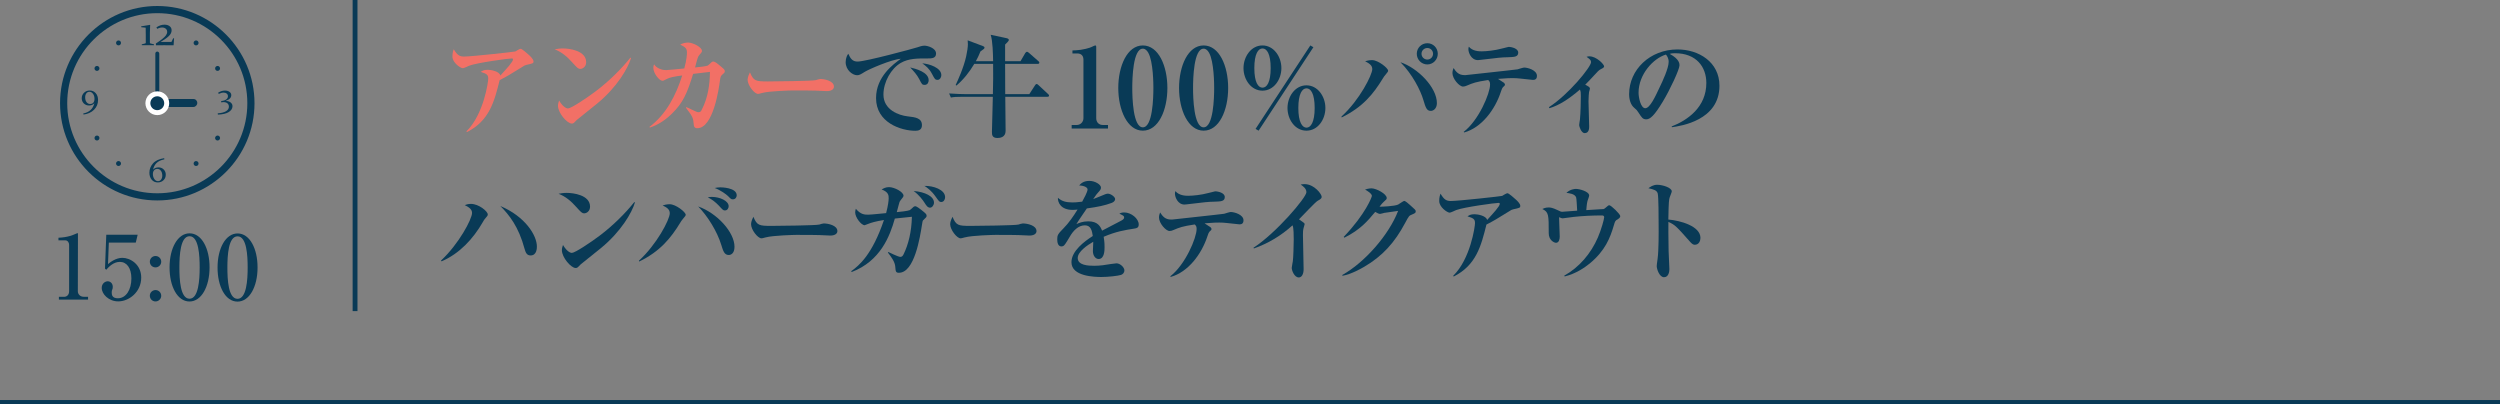 <?xml version="1.0" encoding="UTF-8"?><svg id="_レイヤー_2" xmlns="http://www.w3.org/2000/svg" viewBox="0 0 450 72.76"><rect x="0" y="0" width="450" height="72.76" fill="#808080" stroke="none"/><defs><style>.cls-1{fill:#fff;}.cls-2{fill:#f27066;}.cls-3{stroke-width:.75px;}.cls-3,.cls-4{fill:none;stroke:#093a56;stroke-miterlimit:10;}.cls-4{stroke-width:.87px;}.cls-5{fill:#093a56;}</style></defs><g id="_画像"><path class="cls-5" d="m10.6,53.43h.93c.5,0,.91-.35.91-1.01v-8.34c.01-.38-.24-.82-.69-.82h-1.23s0-.47,0-.47c1.67-.06,2.69-.52,2.91-.62.06-.03.46-.21.5-.21.08,0,.1.06.1.16l-.02,10.32c0,.48.38.98,1.07.98h.77s0,.51,0,.51h-5.25s0-.52,0-.52Z"/><path class="cls-5" d="m19.59,43.67l-.15,3.87c.38-.32,1.38-1.13,2.59-1.13,1.41,0,3.39,1.17,3.39,3.56,0,2.61-2.22,4.29-4.14,4.28-1.7,0-2.98-1.3-2.97-2.44,0-.74.58-1.18,1.09-1.18.4,0,.9.32.9,1.01,0,.21-.03.35-.11.54-.06.14-.08.19-.08.5,0,.35.06,1.01,1.1,1.01,1.47,0,2.44-1.53,2.44-3.57,0-1.86-.83-2.98-2.08-2.98-1.17,0-2.03.94-2.45,1.42l-.22-.21.23-6.1h5.65s-.34,1.42-.34,1.42h-4.85Z"/><path class="cls-5" d="m29.02,53.24c0,.56-.47,1.02-1.03,1.02-.58,0-1.02-.47-1.02-1.03,0-.58.47-1.02,1.03-1.02.56,0,1.02.45,1.02,1.03Zm0-6.13c0,.58-.47,1.02-1.03,1.02-.58,0-1.02-.45-1.02-1.03,0-.58.47-1.02,1.03-1.02.56,0,1.02.45,1.02,1.03Z"/><path class="cls-5" d="m37.72,48.13c0,3.49-1.48,6.14-3.61,6.14-2.19,0-3.6-2.74-3.59-6.15,0-3.5,1.5-6.13,3.61-6.12,2.18,0,3.6,2.73,3.59,6.13Zm-5.43,0c0,2.13.15,5.63,1.82,5.64,1.63,0,1.83-3.39,1.83-5.63,0-2.1-.15-5.62-1.82-5.62-1.65,0-1.83,3.41-1.83,5.62Z"/><path class="cls-5" d="m46.36,48.15c0,3.49-1.48,6.14-3.61,6.14-2.19,0-3.6-2.74-3.59-6.15,0-3.5,1.5-6.13,3.61-6.12,2.18,0,3.6,2.73,3.59,6.14Zm-5.43,0c0,2.13.15,5.63,1.82,5.64,1.63,0,1.83-3.39,1.83-5.63,0-2.1-.15-5.62-1.82-5.62-1.65,0-1.83,3.41-1.83,5.62Z"/><path id="circle5159" class="cls-5" d="m28.31,1.44c-9.46,0-17.14,7.68-17.14,17.14s7.68,17.14,17.14,17.14,17.14-7.68,17.14-17.14S37.78,1.44,28.31,1.44h0Zm0,.57c9.16,0,16.57,7.42,16.57,16.57s-7.42,16.57-16.57,16.57-16.57-7.42-16.57-16.57S19.16,2.01,28.31,2.01h0Z"/><path class="cls-5" d="m28.31,36.08c-9.65,0-17.5-7.85-17.5-17.5S18.66,1.08,28.31,1.08s17.5,7.85,17.5,17.5-7.85,17.5-17.5,17.5Zm0-1.29c8.94,0,16.21-7.27,16.21-16.21S37.25,2.37,28.31,2.37,12.1,9.64,12.1,18.58s7.27,16.21,16.21,16.21Z"/><path id="path6132" class="cls-5" d="m39.82,18.2c.37-.04.66-.13.88-.29.22-.15.33-.35.33-.59,0-.19-.07-.35-.22-.47-.14-.12-.33-.18-.55-.18-.29,0-.58.08-.88.23l-.13-.2c.41-.27.82-.4,1.25-.4.32,0,.59.08.8.23.22.15.33.35.33.6,0,.46-.34.8-1.01,1.02h0c.39.03.69.12.9.3.22.18.33.4.33.66,0,.42-.23.78-.68,1.06-.45.28-1.1.43-1.95.46l-.03-.23c.67-.05,1.18-.18,1.51-.39.34-.22.5-.48.5-.81,0-.25-.09-.45-.26-.6-.17-.15-.42-.22-.73-.22-.12,0-.25.01-.39.04l-.02-.22h0Z"/><path id="path6138" class="cls-5" d="m29.59,28.68c-.63.13-1.11.35-1.42.67-.32.32-.52.71-.61,1.18h0c.25-.27.57-.4.97-.4.37,0,.68.12.93.37.25.25.38.56.38.94,0,.4-.14.74-.41,1-.27.26-.62.4-1.02.4-.45,0-.82-.16-1.1-.49-.28-.33-.42-.75-.42-1.26,0-.63.22-1.19.65-1.68.43-.49,1.11-.8,2.01-.94l.04.22h0Zm-.38,2.93c0-.36-.08-.65-.25-.87-.17-.23-.38-.34-.64-.34-.24,0-.43.08-.58.25-.15.17-.22.39-.22.68,0,.35.09.65.26.9.17.25.39.38.66.38.23,0,.42-.1.56-.29.14-.19.21-.43.21-.71h0Z"/><path id="path6144" class="cls-5" d="m14.99,20.42c.51-.09.94-.29,1.28-.59.34-.3.58-.71.72-1.25h0c-.24.27-.55.41-.94.41s-.7-.12-.96-.37c-.25-.25-.38-.56-.38-.94s.14-.72.42-.99c.28-.27.62-.4,1.02-.4.44,0,.8.16,1.08.48.28.32.42.73.42,1.23,0,.69-.24,1.27-.72,1.75-.48.48-1.11.77-1.9.87l-.04-.22h0Zm.34-2.91c0,.37.08.66.25.88.17.22.38.33.64.33s.45-.08.59-.25c.14-.17.2-.4.2-.69,0-.36-.09-.66-.27-.9-.18-.24-.39-.36-.64-.36-.22,0-.41.09-.55.27-.14.18-.22.42-.22.72Z"/><path id="path6150" class="cls-5" d="m29.6,4.44c-.49,0-.97.16-1.45.49l.15.26c.3-.16.6-.24.89-.24.25,0,.46.07.64.21.17.14.26.33.26.57,0,.12-.02.23-.06.33-.04.11-.1.21-.17.31-.07.1-.16.2-.27.31-.11.1-.23.21-.38.33-.14.12-.31.24-.5.38-.19.13-.41.28-.66.44l.03.32c.45,0,.94-.01,1.48-.01.58,0,1.13,0,1.66.01l.03-.03.08-1.24-.17.03-.3.64h-1.93v-.02c.31-.19.59-.36.83-.53.24-.17.45-.33.62-.5.17-.16.3-.33.38-.5.09-.17.13-.35.13-.55,0-.32-.12-.56-.36-.74-.24-.18-.54-.27-.91-.27h0Zm-2.63.04c-.52.09-1.04.18-1.56.26l.02.16.79.08c.01.4.02.86.02,1.38v.64c0,.26,0,.49,0,.7,0,.06-.04.11-.1.12l-.63.16.02.16c.48,0,.84-.01,1.09-.01s.62,0,1.1.01v-.16s-.63-.16-.63-.16c-.07-.02-.11-.06-.11-.14,0-.21,0-.48,0-.83v-.95c0-.48.02-.95.05-1.4l-.03-.03h0Z"/><path id="circle6181" class="cls-5" d="m21.11,7.34c.21-.12.49-.05.61.16.12.21.05.49-.16.61-.21.12-.49.05-.61-.16-.12-.21-.05-.49.16-.61Z"/><path id="circle6183" class="cls-5" d="m17.07,12.09c.12-.21.4-.29.61-.16s.29.4.16.61c-.12.21-.4.29-.61.16-.21-.12-.29-.4-.16-.61Z"/><path id="circle6187" class="cls-5" d="m17.07,25.07c-.12-.21-.05-.49.16-.61.21-.12.49-.05.61.16s.05.49-.16.61-.49.05-.61-.16Z"/><path id="circle6189" class="cls-5" d="m21.11,29.82c-.21-.12-.29-.4-.16-.61.12-.21.4-.29.61-.16.21.12.29.4.16.61-.12.21-.4.29-.61.16Z"/><path id="circle6193" class="cls-5" d="m35.52,29.82c-.21.12-.49.05-.61-.16-.12-.21-.05-.49.16-.61.21-.12.49-.05.61.16.12.21.05.49-.16.61Z"/><path id="circle6195" class="cls-5" d="m39.55,25.07c-.12.21-.4.29-.61.16-.21-.12-.29-.4-.16-.61s.4-.29.61-.16c.21.12.29.4.16.61Z"/><path id="circle6199" class="cls-5" d="m39.55,12.09c.12.21.05.49-.16.61s-.49.05-.61-.16c-.12-.21-.05-.49.16-.61s.49-.05.61.16Z"/><path id="circle6201" class="cls-5" d="m35.52,7.34c.21.12.29.4.16.61s-.4.29-.61.16c-.21-.12-.29-.4-.16-.61s.4-.29.61-.16Z"/><rect class="cls-5" x="27.96" y="9.28" width=".71" height="9.29" rx=".36" ry=".36"/><path class="cls-5" d="m35.51,18.54h0c0-.4-.3-.72-.69-.72h-5.65c-.39,0-.71.32-.72.72h0c0,.4.3.72.69.72h5.65c.39,0,.71-.32.72-.72Z"/><g id="g14448"><g id="circle6203"><circle class="cls-1" cx="28.31" cy="18.58" r="2.14" transform="translate(-3.14 6.04) rotate(-11.54)"/></g></g><g id="g14448-2"><g id="circle6203-2"><circle class="cls-5" cx="28.31" cy="18.58" r="1.25"/></g></g><line class="cls-3" y1="72.38" x2="450" y2="72.38"/><line class="cls-4" x1="63.91" x2="63.91" y2="56"/><path class="cls-2" d="m94.75,11.68c-.22.04-.44.16-.57.26-2.55,1.58-2.77,1.72-4.24,2.48-.97,3.88-1.84,7.3-5.9,9.36l-.08-.14c3.11-3.04,3.92-8.9,3.92-9.46,0-.72-.24-.9-1.35-1.24.3-.2.57-.38,1.27-.38.63,0,2.12.3,2.26,1.04,1.17-1.28,2.28-2.48,2.28-2.9,0-.16-.1-.18-.22-.18-.61,0-6.22.76-7.65,1.3-.18.08-.97.46-1.15.46-.42,0-1.88-.98-1.88-2.1,0-.66.12-1.02.24-1.32.61,1.06,1.05,1.32,1.84,1.32,1.37,0,9.15-.86,9.25-.92.1-.06.75-.48.95-.48.24,0,1.19.84,1.56,1.18.2.2.75.7.75,1.08,0,.36-.08.38-1.29.64Z"/><path class="cls-2" d="m104.46,12.4c-.4,0-.59-.22-1.43-1.14-.95-1.08-1.94-1.9-3.19-2.38.42-.08.85-.16,1.49-.16,1.11,0,4.18.36,4.18,2.48,0,.78-.59,1.2-1.05,1.2Zm3.03,6.24c-.57.48-3.56,2.84-3.68,2.96-.55.58-.61.64-.89.64-.85,0-2.48-1.92-2.48-3.2,0-.38.12-.7.2-.94.83,1.4,1.52,1.42,1.6,1.42.55,0,3.35-1.86,4.97-3.08,2.42-1.82,4.67-4.06,6.26-6.06l.12.06c-.54,1.82-2.5,5.24-6.1,8.2Z"/><path class="cls-2" d="m130.09,13.36c-.38.32-.4.44-.5,1.14-.18,1.38-1.19,8.58-4.08,8.58-.59,0-.63-.44-.65-.8-.08-.96-.14-1.28-1.39-2.88l.08-.12c.3.14,1.56.74,1.82.84.24.08.28.08.36.08.32,0,.44-.16.52-.32,1.23-2.3,1.51-4.76,1.54-6.94-1.27.14-1.45.16-3.03.36-1.07,3.48-1.8,5.2-3.84,7.18-1.72,1.7-3.29,2.26-3.94,2.48l-.08-.12c2.99-2.24,4.77-5.66,5.9-9.26-1.39.2-2.22.32-2.83.66-.5.26-.55.3-.73.3-.57,0-1.64-1.34-1.64-2.34,0-.28.06-.44.14-.62.42.66,1.29,1.04,2.16,1.04.34,0,2.75-.24,3.27-.3.46-1.64.48-2.66.48-2.84,0-.82-.3-.98-1.21-1.46.44-.24.93-.36,1.43-.36.83,0,2.48.82,2.48,1.5,0,.2-.04.26-.5.78-.2.24-.28.5-.4.92-.06.2-.28,1.1-.34,1.28.48-.04,2.02-.2,2.3-.34.14-.08.61-.56.71-.64.08-.06.18-.08.28-.08.3,0,.81.42,1.13.7.83.68.93.76.93,1.04,0,.22-.08.3-.36.54Z"/><path class="cls-2" d="m148.83,16.4c-.34,0-.83-.04-.91-.04-1.15-.08-3.78-.08-5.21-.08-.22,0-4.16.08-5.55.46-.53.14-.59.16-.71.16-.67,0-1.88-1.54-1.88-2.56,0-.46.3-1.08.42-1.32.65,1.56,1.01,1.64,3.23,1.64,1.23,0,8.16-.08,8.64-.24.14-.06.65-.2.79-.2.79,0,2.46.34,2.46,1.38,0,.5-.52.8-1.27.8Z"/><path class="cls-5" d="m166.86,10.52c-1.66,0-3.29-.02-4.71.8-1.72.98-3.13,3.4-3.13,5.7,0,2.76,2.77,3.74,4.34,3.92,1.41.16,2.59.3,2.59,1.6,0,.82-.59,1-1.17,1-2.65,0-7.09-1.5-7.09-5.88,0-3.9,3.19-6.16,4.46-7.08-1.72.12-5.76,1.9-6.44,2.32-.81.5-1.03.64-1.43.64-.81,0-2.06-.92-2.06-2.36,0-.72.3-1.34.48-1.5.38.9.79,1.4,1.66,1.4,1.45,0,10.08-2.34,10.68-2.54.57-.18.91-.32,1.39-.32s2.06.4,2.06,1.42c0,.88-.81.88-1.62.88Zm-.44,4.76c-.42,0-.48-.1-.97-1.06-.42-.8-.91-1.32-1.62-2.08.97.22,3.33.84,3.33,2.3,0,.3-.14.84-.73.84Zm2.32-.9c-.4,0-.5-.16-.97-1.06-.53-1.02-1.11-1.44-1.76-1.92,1.25.08,3.43.8,3.43,2.12,0,.44-.28.86-.69.86Z"/><path class="cls-5" d="m188.54,17.42h-7.59c0,.98.06,5.26.06,6.14,0,1.16-1.01,1.28-1.47,1.28-.91,0-1.01-.52-.99-1.12l.16-6.3h-5.41c-1.21,0-1.64.04-2.14.14l-.32-.74c1.21.1,2.59.12,2.81.12h5.07c.04-1.82.08-3.94.04-5.44h-3.39c-.87,1.46-1.92,2.8-3.21,3.9l-.14-.1c.38-.82,1.45-3.12,1.9-5.2.18-.8.3-1.66.3-2.14,0-.26-.02-.5-.04-.7l2.71,1.02c.16.06.32.14.32.28,0,.2-.08.24-.73.7-.26.66-.48,1.12-.83,1.76h3.11c-.02-1.36-.08-3.7-.44-4.76l2.81.6c.12.02.46.1.46.34,0,.2-.44.6-.67.82v3h2.77l.85-1.46c.06-.1.2-.24.32-.24.1,0,.26.12.36.2l1.66,1.46c.1.08.2.16.2.3,0,.18-.18.22-.3.22h-5.86c0,3.4,0,3.78.02,5.44h4.34l1.01-1.56c.06-.1.18-.26.3-.26.14,0,.3.16.36.22l1.68,1.56c.1.1.2.18.2.3,0,.2-.18.22-.3.22Z"/><path class="cls-5" d="m192.9,23.14v-.64h.89c.71,0,1.23-.56,1.23-1.22v-10.54c0-.72-.42-1.12-1.11-1.12h-.87v-.54c.77-.02,2.08-.08,3.43-.62.1-.04.57-.28.69-.28s.16.1.16.24v12.86c0,.66.42,1.22,1.21,1.22h.91v.64h-6.54Z"/><path class="cls-5" d="m205.71,23.52c-2.79,0-4.42-3.74-4.42-7.68s1.6-7.66,4.42-7.66,4.42,3.68,4.42,7.66-1.6,7.68-4.42,7.68Zm.97-14.04c-.22-.36-.5-.72-.97-.72-1.78,0-1.9,5.36-1.9,7.08s.12,7.08,1.9,7.08,1.9-5.36,1.9-7.08c0-.54,0-4.74-.93-6.36Z"/><path class="cls-5" d="m216.65,23.52c-2.79,0-4.42-3.74-4.42-7.68s1.6-7.66,4.42-7.66,4.42,3.68,4.42,7.66-1.6,7.68-4.42,7.68Zm.97-14.04c-.22-.36-.5-.72-.97-.72-1.78,0-1.9,5.36-1.9,7.08s.12,7.08,1.9,7.08,1.9-5.36,1.9-7.08c0-.54,0-4.74-.93-6.36Z"/><path class="cls-5" d="m230.65,12.26c0,2.06-1.37,4.06-3.41,4.06s-3.41-2-3.41-4.06,1.37-4.08,3.41-4.08,3.41,2.02,3.41,4.08Zm-4.87,0c0,2.56.69,3.52,1.47,3.52s1.47-.96,1.47-3.52-.69-3.54-1.47-3.54-1.47,1-1.47,3.54Zm.77,11.26l-.55-.32,9.86-15.02.55.32-9.86,15.02Zm12.02-4.08c0,2.06-1.35,4.08-3.41,4.08s-3.41-2.02-3.41-4.08,1.37-4.08,3.41-4.08,3.41,2.02,3.41,4.08Zm-4.87,0c0,2.56.71,3.54,1.47,3.54s1.47-.98,1.47-3.54-.69-3.54-1.47-3.54-1.47,1-1.47,3.54Z"/><path class="cls-5" d="m249.29,13.58c-.1.1-.18.22-.38.54-1.72,2.82-3.62,5.16-7.41,7.02l-.04-.16c3.29-3,5.55-7.52,5.55-8.54,0-.62-.44-.98-1.29-1.42.3-.08.73-.2,1.27-.2,1.07,0,2.87,1.44,2.87,1.9,0,.16-.04.22-.57.86Zm8.26,6.38c-.75,0-.93-.58-1.35-1.98-.5-1.7-1.96-4.62-4.12-6.78,3.13,1.04,6.56,4.54,6.56,7.36,0,.94-.59,1.4-1.09,1.4Zm-.63-8.36c-1.05,0-1.9-.86-1.9-1.92s.85-1.9,1.9-1.9,1.88.84,1.88,1.9-.85,1.92-1.88,1.92Zm0-2.96c-.57,0-1.05.46-1.05,1.04s.48,1.04,1.05,1.04,1.03-.46,1.03-1.04-.46-1.04-1.03-1.04Z"/><path class="cls-5" d="m275.9,14.38c-.14,0-2.02-.22-2.26-.24-.5-.06-.91-.08-1.37-.08-.38,0-.95,0-2.63.14.18.12.91.58,1.07.7.06.06.18.2.18.32,0,.14-.06.22-.38.5-.1.1-.18.28-.34.76-1.07,3.3-3.51,6.5-6.61,7.36l-.1-.1c2.73-2.1,4.75-6.94,4.75-8.52,0-.48-.1-.58-.34-.82-2.26.34-2.73.54-3.82,1-.28.12-.46.18-.71.18-.67,0-1.9-1.4-1.9-2.42,0-.38.1-.66.2-.92.42.64.87,1.28,1.98,1.28h.18c.08,0,4.58-.5,4.75-.52,1.53-.18,4.48-.48,4.61-.52.2-.06,1.01-.32,1.19-.32.63,0,2.3.46,2.3,1.5,0,.72-.53.72-.75.72Zm-4.44-4.08c-1.39.04-1.45.06-5.01.48-.1.02-.26.04-.42.04-1.21,0-1.72-1.34-1.72-1.96,0-.16.02-.26.08-.46.67.8,1.78.84,2.3.84.89,0,2.4-.16,3.64-.5.08-.02,1.17-.3,1.21-.3.59,0,1.74.3,1.74,1.02,0,.78-.67.8-1.82.84Z"/><path class="cls-5" d="m288.21,12.42c-.3.14-.53.36-.63.46-1.56,1.68-1.74,1.88-2.24,2.36.59.32.85.46.85.7,0,.1-.14.54-.16.62-.02.08-.1,1.02-.1,1.68,0,.7.12,3.86.12,4.5,0,.32,0,1.22-.81,1.22-.63,0-.99-1.22-.99-1.44,0-.16.12-.86.14-1,.12-1.1.16-3.52.16-4.22,0-.56,0-.78-.16-1.18-1.94,1.66-3.72,2.84-5.51,3.36l-.06-.2c3.47-2.22,7.57-7.22,7.57-8.1,0-.36-.24-.54-.81-.96.22-.06.36-.08.53-.08,1.25,0,2.63,1.44,2.63,1.8,0,.16-.12.28-.53.48Z"/><path class="cls-5" d="m300.94,22.9l-.04-.14c2.91-1.14,6.24-3.5,6.24-7.82,0-2.9-1.8-5.36-5.64-5.36-.55,0-.71.04-.95.12,1.76.94,1.76,1.8,1.76,2.06,0,.72-1.72,4.42-3.01,6.54-1.52,2.52-2.28,3.18-2.97,3.18-.63,0-.81-.3-1.43-1.26-.26-.4-.28-.42-.77-.84-.61-.52-.89-1.48-.89-2.42,0-4.42,3.76-8.06,8.71-8.06,3.82,0,7.55,2.26,7.55,6.54,0,6.24-6.97,7.24-8.56,7.46Zm-1.07-13.08c-2.28.68-4.93,3.56-4.93,6.88,0,.82.38,2.78,1.21,2.78s1.78-2.04,2.59-3.78c.48-.98,1.62-3.4,1.62-4.58,0-.68-.34-1.12-.5-1.3Z"/><path class="cls-5" d="m87.23,39.46c-.08.08-.22.34-.3.48-1.76,3.06-4.22,5.72-7.45,7.1l-.1-.14c3.19-2.96,5.59-7.46,5.59-8.58,0-.68-.63-1.06-1.31-1.4.28-.1.57-.22,1.11-.22,1.41,0,3.03,1.34,3.03,1.9,0,.2-.06.28-.57.86Zm8.28,6.52c-.67,0-.89-.48-1.09-1.2-1.07-4-2.79-6.12-4.36-7.7,4.48,1.9,6.58,5.28,6.58,7.3,0,.24,0,1.6-1.13,1.6Z"/><path class="cls-5" d="m105.16,38.4c-.4,0-.59-.22-1.43-1.14-.95-1.08-1.94-1.9-3.19-2.38.42-.08.85-.16,1.49-.16,1.11,0,4.18.36,4.18,2.48,0,.78-.59,1.2-1.05,1.2Zm3.03,6.24c-.57.48-3.56,2.84-3.68,2.96-.55.58-.61.64-.89.64-.85,0-2.48-1.92-2.48-3.2,0-.38.12-.7.2-.94.83,1.4,1.52,1.42,1.6,1.42.55,0,3.35-1.86,4.97-3.08,2.42-1.82,4.67-4.06,6.26-6.06l.12.06c-.53,1.82-2.5,5.24-6.1,8.2Z"/><path class="cls-5" d="m122.82,39.54c-.12.14-.26.34-.36.52-1.7,2.8-3.66,5.2-7.41,7.02l-.04-.16c3.15-2.86,5.55-7.38,5.55-8.54,0-.72-.57-1.06-1.29-1.4.32-.1.75-.22,1.27-.22,1.11,0,2.89,1.42,2.89,1.9,0,.16-.08.24-.61.88Zm8.36,6.36c-.79,0-1.01-.7-1.35-1.82-.75-2.46-2.5-5.24-4.16-6.92,3.41,1.2,6.54,4.64,6.54,7.26,0,1.22-.67,1.48-1.03,1.48Zm-.69-8.02c-.3,0-.38-.08-1.09-.86-.61-.64-1.25-1.14-2-1.5.22-.04.42-.08.73-.08,1.45,0,3.03.72,3.03,1.68,0,.36-.24.76-.67.76Zm1.43-2c-.3,0-.36-.06-.87-.58-.32-.32-1.39-1.1-2.4-1.46.3-.06.55-.12,1.03-.12.02,0,2.93,0,2.93,1.44,0,.34-.24.72-.69.72Z"/><path class="cls-5" d="m149.45,42.4c-.34,0-.83-.04-.91-.04-1.15-.08-3.78-.08-5.21-.08-.22,0-4.16.08-5.55.46-.53.14-.59.16-.71.16-.67,0-1.88-1.54-1.88-2.56,0-.46.3-1.08.42-1.32.65,1.56,1.01,1.64,3.23,1.64,1.23,0,8.16-.08,8.64-.24.14-.06.65-.2.79-.2.79,0,2.46.34,2.46,1.38,0,.5-.52.8-1.27.8Z"/><path class="cls-5" d="m166.2,39.6c-.14.14-.16.32-.24.84-.36,2.26-1.35,8.66-4.16,8.66-.57,0-.59-.28-.65-1.08-.06-.86-.65-1.68-1.33-2.56l.08-.1c.14.06,1.78.88,2.16.88.26,0,.42-.14.57-.44.87-1.76,1.45-4.06,1.51-6.78-.48.04-.73.08-3.07.32-.89,3.16-2.59,7.64-7.76,9.62l-.1-.14c1.43-1.02,3.8-3,5.9-9.22-1.5.24-2.3.48-2.89.72-.06.02-.57.22-.59.22-.59,0-1.7-1.38-1.7-2.32,0-.24.06-.44.12-.64.89,1.06,1.6,1.06,2.24,1.06.52,0,2.75-.24,3.21-.28.36-1.36.46-2.28.46-2.64,0-.54,0-1.14-1.27-1.62.3-.16.73-.42,1.31-.42,1.01,0,2.63.88,2.63,1.54,0,.18-.08.26-.53.84-.18.2-.24.44-.34.84-.06.2-.3,1.1-.34,1.28.51-.04,2.02-.2,2.34-.36.12-.06.59-.5.65-.56.06-.06.2-.14.32-.14.26,0,.83.44,1.13.68.83.66.93.76.93,1.06,0,.2-.1.28-.57.74Zm1.21-2.22c-.44,0-.69-.4-1.03-.94-.28-.42-.89-1.3-1.92-2.06,2,.16,3.66.94,3.66,2.1,0,.42-.32.9-.71.9Zm2.02-1.02c-.34,0-.4-.1-1.03-.98-.75-1.08-1.52-1.6-2-1.92,1.56-.04,3.72.66,3.72,2.04,0,.42-.26.86-.69.86Z"/><path class="cls-5" d="m185.29,42.4c-.34,0-.83-.04-.91-.04-1.15-.08-3.78-.08-5.21-.08-.22,0-4.16.08-5.55.46-.53.14-.59.16-.71.16-.67,0-1.88-1.54-1.88-2.56,0-.46.3-1.08.42-1.32.65,1.56,1.01,1.64,3.23,1.64,1.23,0,8.16-.08,8.64-.24.14-.06.65-.2.79-.2.79,0,2.46.34,2.46,1.38,0,.5-.51.8-1.27.8Z"/><path class="cls-5" d="m204.21,41.14c-1.88.3-3.27.52-5.55,1.48.06.34.16.92.16,1.86,0,.52,0,2.14-1.07,2.14-.57,0-1.03-.62-1.03-1.42,0-.24.06-1.28.06-1.48v-.2c-1.07.62-2.79,1.78-2.79,2.92,0,1.32,1.9,1.4,2.95,1.4s2.02-.14,3.03-.32c.26-.04.87-.12.99-.12.71,0,1.43.76,1.43,1.26,0,.46-.32.72-.59.82-.54.18-2.36.38-3.53.38-1.25,0-5.41-.1-5.41-2.66,0-2.02,2.34-3.76,3.84-4.72-.14-.92-.32-1.92-1.43-1.92-1.19,0-2.1,1-2.67,1.98-.24.4-.85,1.46-1.09,1.66-.12.1-.28.16-.44.16-.63,0-.77-.7-.77-1.28,0-.74.12-.96,1.11-1.96,1.01-1.02,1.8-2.2,2.55-3.4-.36.04-.57.06-.91.06-2.1,0-2.67-1.34-2.63-2.18.67.6,1.41.84,2.65.84.24,0,.83-.02,1.72-.14.3-.54.97-1.76.97-2.2,0-.34-.55-.68-1.51-.72.3-.34.77-.82,1.84-.82s2.08.7,2.08,1.18c0,.34-.1.46-.57.98-.16.16-.24.26-.83,1.12.36-.12,1.86-.76,2.18-.88.18-.06.32-.1.46-.1.53,0,1.31.58,1.31.96s-.32.58-.61.7c-1.23.46-2.46.72-4.48,1-.3.46-1.66,2.4-1.88,2.82.46-.2,1.11-.5,2.14-.5,1.72,0,2.2.94,2.48,1.68.54-.28,3.33-1.74,3.45-1.8.48-.26.52-.42.52-.58,0-.26-.08-.3-.85-.68.16-.1.4-.22.87-.22,1.27,0,2.61,1.12,2.61,2.16,0,.58-.34.68-.75.74Z"/><path class="cls-5" d="m223.08,40.38c-.14,0-2.02-.22-2.26-.24-.5-.06-.91-.08-1.37-.08-.38,0-.95,0-2.63.14.18.12.91.58,1.07.7.06.06.18.2.18.32,0,.14-.06.22-.38.5-.1.1-.18.28-.34.76-1.07,3.3-3.51,6.5-6.61,7.36l-.1-.1c2.73-2.1,4.75-6.94,4.75-8.52,0-.48-.1-.58-.34-.82-2.26.34-2.73.54-3.82,1-.28.12-.46.18-.71.18-.67,0-1.9-1.4-1.9-2.42,0-.38.1-.66.2-.92.42.64.87,1.28,1.98,1.28h.18c.08,0,4.58-.5,4.75-.52,1.53-.18,4.48-.48,4.61-.52.2-.06,1.01-.32,1.19-.32.63,0,2.3.46,2.3,1.5,0,.72-.53.72-.75.72Zm-4.44-4.08c-1.39.04-1.45.06-5.01.48-.1.02-.26.04-.42.04-1.21,0-1.72-1.34-1.72-1.96,0-.16.02-.26.08-.46.67.8,1.78.84,2.3.84.89,0,2.4-.16,3.64-.5.08-.02,1.17-.3,1.21-.3.59,0,1.74.3,1.74,1.02,0,.78-.67.8-1.82.84Z"/><path class="cls-5" d="m237.21,36.12c-.48.26-2.85,2.84-3.39,3.36.26.18.53.36.79.56.14.1.22.16.22.34,0,.06-.18.66-.2.72-.1.38-.1.84-.1,1.26,0,1.7.12,4.42.12,6.1,0,.84-.32,1.48-.87,1.48-.81,0-1.27-1.28-1.27-1.72,0-.18.18-1.04.2-1.22.08-.46.16-3.02.16-3.88,0-.56,0-2.22-.22-2.56-2.02,1.84-4.38,3.26-6.95,4.16l-.08-.12c4.1-2.66,9.53-9.06,9.53-10,0-.66-.57-1.06-1.03-1.38.24-.04.42-.08.69-.08,1.76,0,3.09,1.8,3.09,2.28,0,.34-.32.5-.69.7Z"/><path class="cls-5" d="m254.1,38.64c-.44.18-.5.22-1.17,1.48-1.9,3.58-4.12,6-7.37,7.9-.65.38-2.36,1.34-3.9,1.62l-.06-.14c4.04-2.24,8.42-7.24,10.06-11.54-.48.06-2.42.34-2.5.36-.06.02-.65.18-.75.18-.22,0-.48-.14-.87-.36-1.37,1.64-2.67,3.2-5.55,4.64l-.12-.14c3.98-4.18,5.07-7.2,5.07-7.38,0-.44-.97-1-1.23-1.14.63-.22,1.07-.22,1.15-.22.87,0,2.75,1,2.75,1.74,0,.22-.06.26-.57.72-.2.18-.34.34-.73.84.36.02,2.73-.08,3.35-.38.18-.1.97-.66,1.09-.66.22,0,.79.5,1.05.74.93.82,1.03.92,1.03,1.12,0,.3-.08.34-.73.62Z"/><path class="cls-5" d="m272.37,37.68c-.22.04-.44.16-.57.26-2.56,1.58-2.77,1.72-4.24,2.48-.97,3.88-1.84,7.3-5.9,9.36l-.08-.14c3.11-3.04,3.92-8.9,3.92-9.46,0-.72-.24-.9-1.35-1.24.3-.2.57-.38,1.27-.38.63,0,2.12.3,2.26,1.04,1.17-1.28,2.28-2.48,2.28-2.9,0-.16-.1-.18-.22-.18-.61,0-6.22.76-7.65,1.3-.18.08-.97.46-1.15.46-.42,0-1.88-.98-1.88-2.1,0-.66.12-1.02.24-1.32.61,1.06,1.05,1.32,1.84,1.32,1.37,0,9.15-.86,9.25-.92s.75-.48.95-.48c.24,0,1.19.84,1.56,1.18.2.2.75.7.75,1.08,0,.36-.08.38-1.29.64Z"/><path class="cls-5" d="m291.27,39.42c-.52.28-.55.34-.79,1.18-.65,2.2-1.54,4.52-4.32,6.82-.91.74-2.52,1.86-4.52,2.34l-.08-.14c2.73-1.52,4.81-4,6.06-6.88.63-1.46,1.13-3.32,1.13-3.62,0-.34-.28-.34-.42-.34-1.68,0-3.37.08-5.05.26-.32.04-1.92.26-2,.26-.12,0-.18-.02-.65-.2.02.26.12,3.24.12,3.5,0,.46-.14,1.1-.67,1.1-.32,0-1.31-.44-1.31-1.72,0-3.34,0-3.8-1.15-4.36.52-.28,1.03-.28,1.13-.28.32,0,.71.04,1.7.52.5.24.55.26.71.26.12,0,2.3-.18,2.73-.2-.04-.8-.12-2.16-.18-2.36-.2-.68-1.31-.8-1.76-.84.67-.66,1.51-.72,1.7-.72.65,0,2.4.46,2.4,1.2,0,.16-.26.82-.3.96-.12.4-.2,1.4-.22,1.66,1.76-.12,2.28-.16,2.54-.16.53,0,.61,0,.83-.18.57-.48.63-.54.77-.54.32,0,1.98,1.6,1.98,1.96,0,.26-.28.46-.4.52Z"/><path class="cls-5" d="m305.06,44.06c-.22,0-.46-.1-.83-.52-2.48-2.8-2.71-3.06-3.92-3.6-.02.54,0,2.96.04,5.24,0,.52.14,2.8.14,3.26s-.14,1.46-.97,1.46-1.31-1.48-1.31-2c0-.24.04-.36.16-1.34.2-1.44.2-4.72.18-6.3,0-.84,0-4.84-.16-5.44-.16-.56-.69-.72-1.68-.94.34-.24.85-.62,1.58-.62,1.01,0,2.63.54,2.63,1.18,0,.18-.34.94-.38,1.1-.12.42-.18.66-.24,3.98,2.2.18,5.78,1.2,5.78,3.3,0,.5-.24,1.24-1.03,1.24Z"/></g></svg>